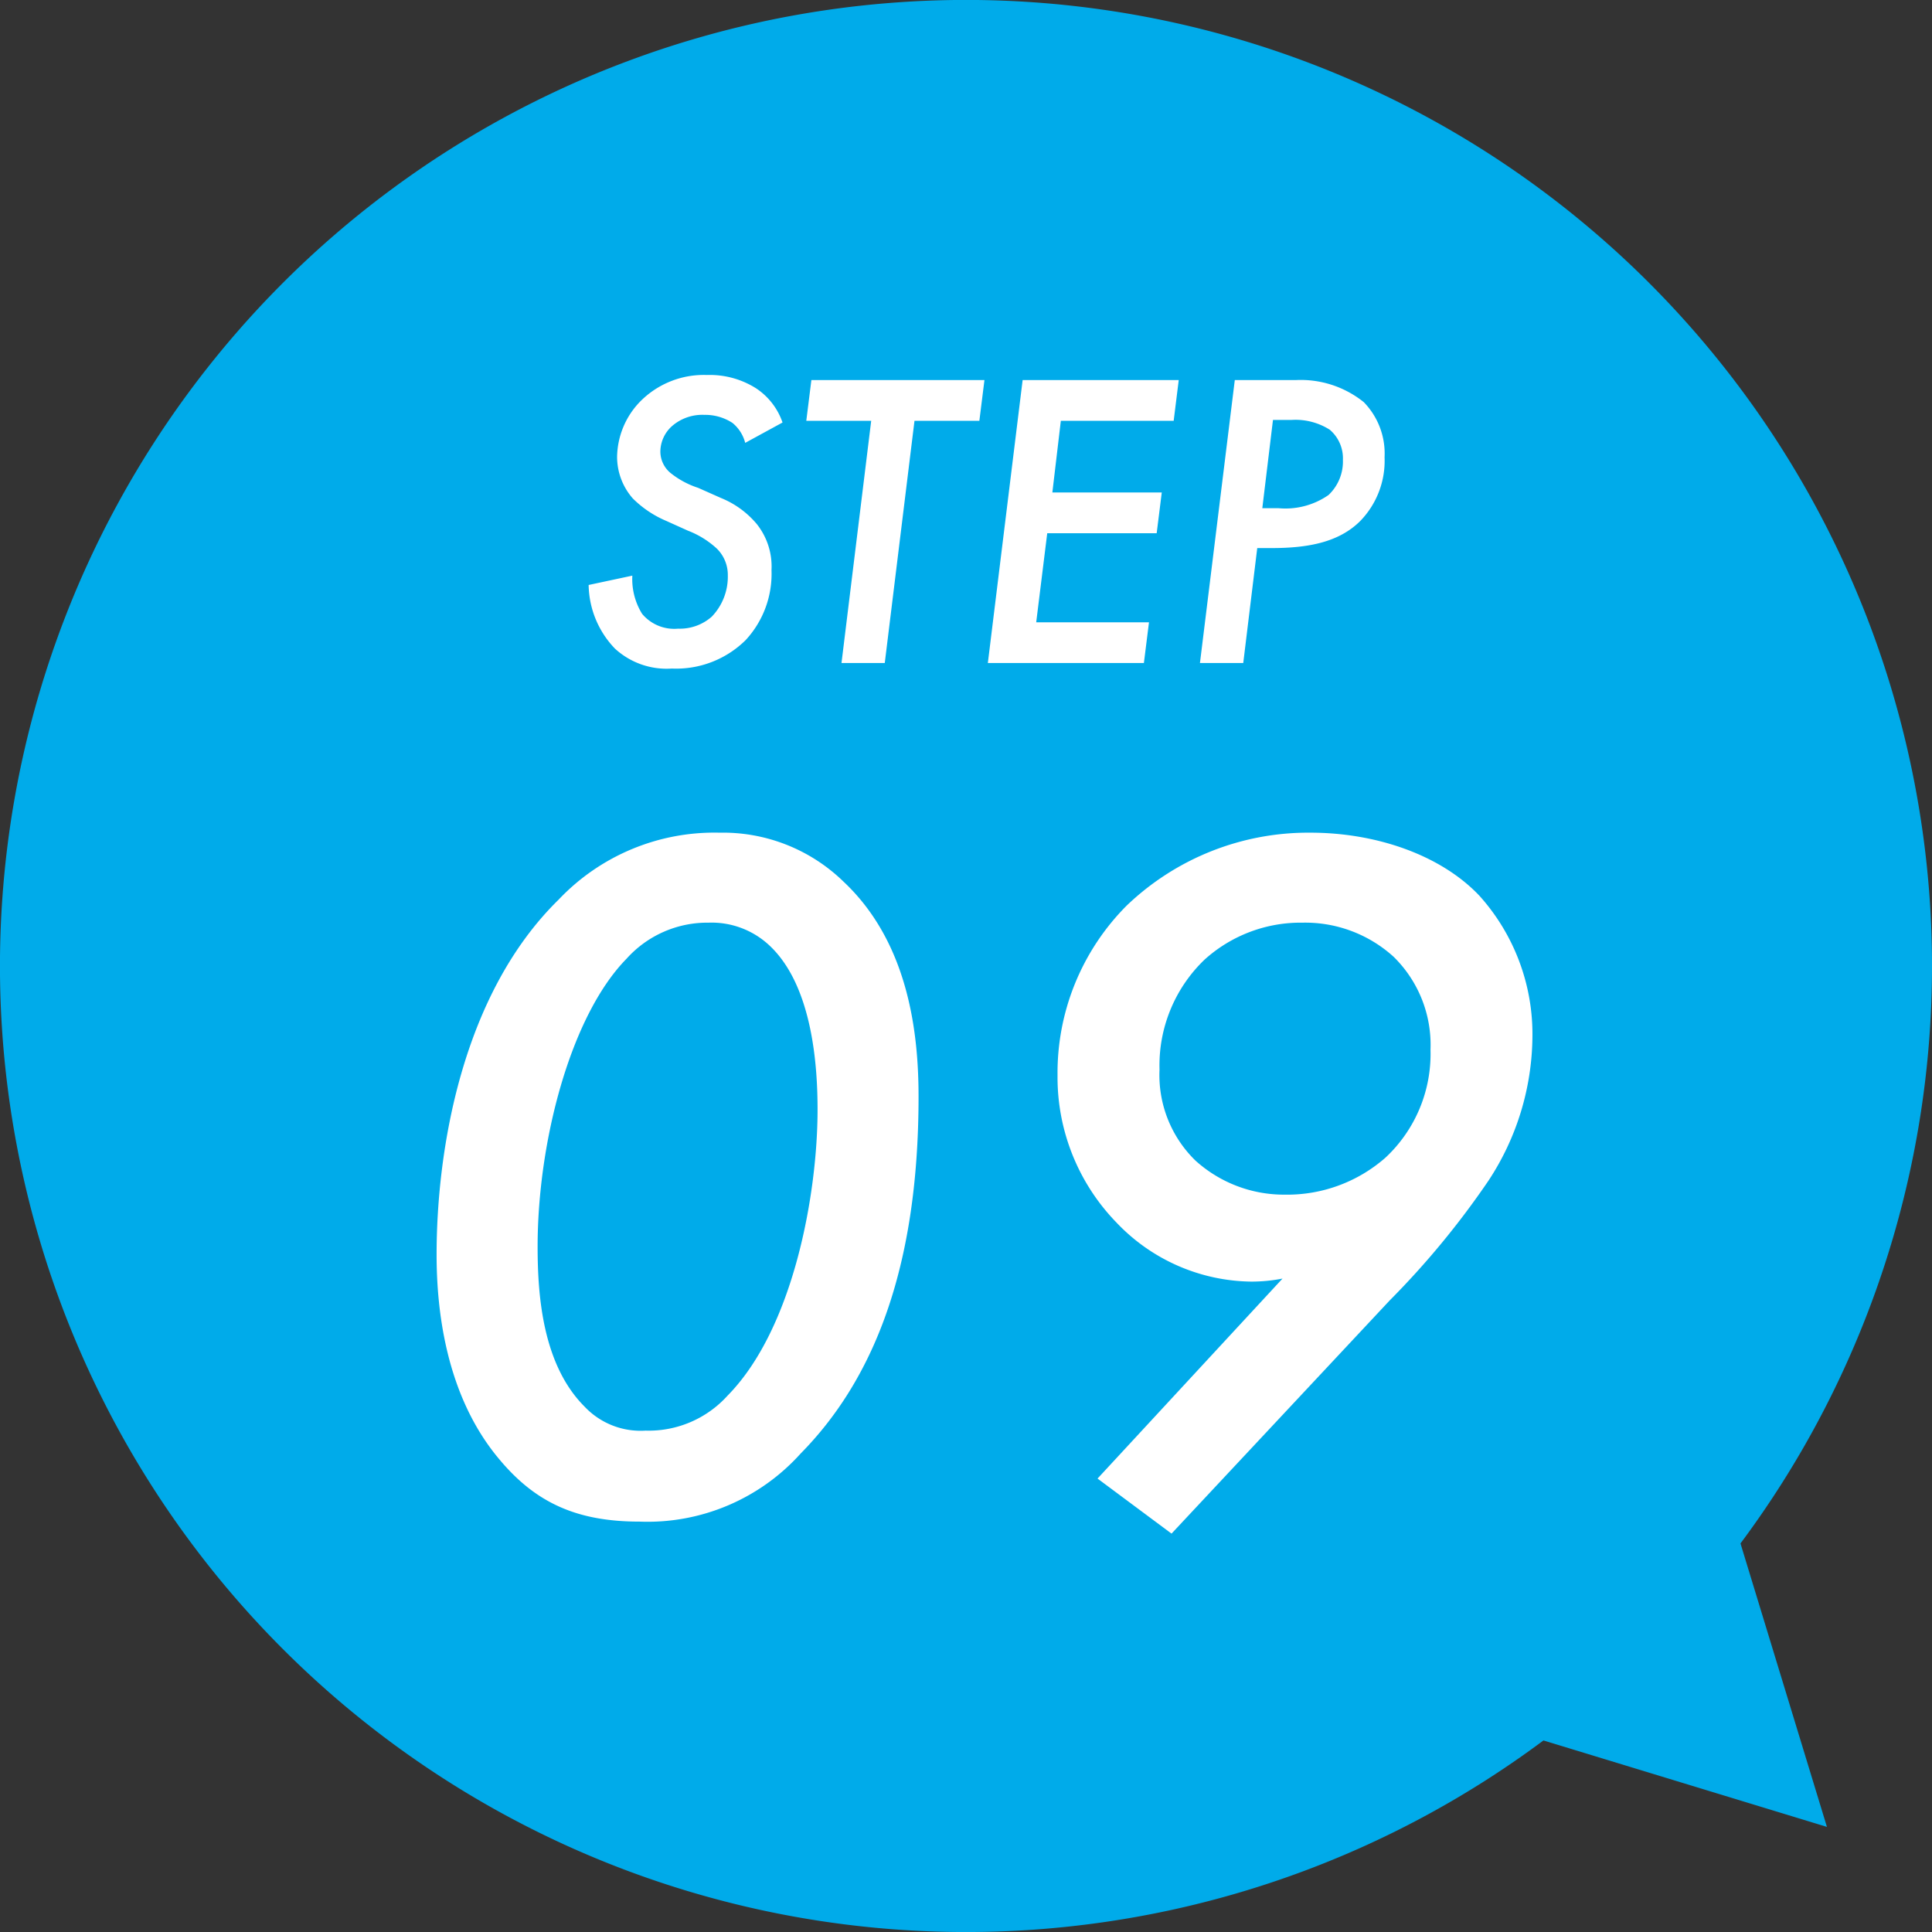 <svg xmlns="http://www.w3.org/2000/svg" xmlns:xlink="http://www.w3.org/1999/xlink" width="127.524" height="127.524" viewBox="0 0 127.524 127.524"><rect x="0" y="0" width="127.524" height="127.524" fill="#333333" stroke="none"/><defs><clipPath id="a"><rect width="127.524" height="127.524" fill="#00abea"/></clipPath></defs><g transform="translate(-6294.238 11198.692)"><g transform="translate(6294.238 -11198.692)"><g transform="translate(0 0)" clip-path="url(#a)"><path d="M108.854,18.676a63.765,63.765,0,1,0-6.976,96.206l18.711,5.706-5.706-18.71a63.773,63.773,0,0,0-6.029-83.2" transform="translate(0 -0.001)" fill="#00abea"/></g></g><path d="M-12.11-15.876a4.429,4.429,0,0,0-1.764-2.268,5.714,5.714,0,0,0-3.22-.868,5.9,5.9,0,0,0-4.452,1.792,5.349,5.349,0,0,0-1.484,3.612,4.17,4.17,0,0,0,1.036,2.744A6.976,6.976,0,0,0-19.782-9.38l1.428.644a5.961,5.961,0,0,1,1.9,1.176A2.425,2.425,0,0,1-15.722-5.8a3.8,3.8,0,0,1-1.064,2.744A3.188,3.188,0,0,1-19-2.268a2.766,2.766,0,0,1-2.38-.98,4.358,4.358,0,0,1-.644-2.52l-2.884.616a6.193,6.193,0,0,0,1.736,4.2A5.038,5.038,0,0,0-19.418.364a6.521,6.521,0,0,0,4.872-1.876,6.431,6.431,0,0,0,1.708-4.62,4.493,4.493,0,0,0-.98-3.052,6.041,6.041,0,0,0-2.352-1.708l-1.512-.672a5.737,5.737,0,0,1-1.82-.98,1.838,1.838,0,0,1-.672-1.428,2.282,2.282,0,0,1,.784-1.68,3.044,3.044,0,0,1,2.128-.728,3.275,3.275,0,0,1,1.848.532,2.5,2.5,0,0,1,.84,1.316ZM.882-15.988l.336-2.688H-10.206l-.336,2.688h4.284L-8.218,0h2.856L-3.4-15.988Zm13.16-2.688H3.738L1.442,0h10.3l.336-2.688H4.634l.728-5.88h7.224l.336-2.688H5.7l.56-4.732h7.448Zm3.7,0L15.442,0H18.3l.924-7.588h.952c2.436,0,4.452-.392,5.852-1.792a5.7,5.7,0,0,0,1.6-4.2,4.856,4.856,0,0,0-1.372-3.64,6.639,6.639,0,0,0-4.508-1.456Zm2.52,2.632h1.2a4.213,4.213,0,0,1,2.548.644,2.473,2.473,0,0,1,.868,1.988,3.037,3.037,0,0,1-.952,2.324,4.981,4.981,0,0,1-3.3.868H19.558Z" transform="translate(6358 -11154.928)" fill="#fff"/><path d="M-18.546.726A13.584,13.584,0,0,0-7.92-3.762C-3.234-8.514-.132-15.774-.132-27.324c0-4.026-.594-10.1-4.95-14.19a11.406,11.406,0,0,0-8.184-3.234,14.158,14.158,0,0,0-10.626,4.422c-6.4,6.27-8.052,16.566-8.052,23.43,0,3.432.528,9.24,4.158,13.53C-25.41-.528-22.7.726-18.546.726Zm4.554-39.534a5.573,5.573,0,0,1,3.96,1.452c2.97,2.706,3.234,8.25,3.234,10.89,0,5.544-1.584,14.454-5.94,18.876A7.012,7.012,0,0,1-18.15-5.28a5.083,5.083,0,0,1-4.026-1.584c-2.772-2.772-3.1-7.326-3.1-10.56,0-6.93,2.178-15.246,5.874-19.008A7.158,7.158,0,0,1-13.992-38.808ZM16.566,1.518,30.954-13.86a55.656,55.656,0,0,0,6.534-7.92,17.517,17.517,0,0,0,2.9-9.5,13.666,13.666,0,0,0-3.5-9.306C34.32-43.3,30.03-44.748,25.74-44.748A17.322,17.322,0,0,0,13.6-39.93,15.641,15.641,0,0,0,9.042-28.71a13.754,13.754,0,0,0,3.894,9.7,12.459,12.459,0,0,0,8.91,3.894,10.744,10.744,0,0,0,2.046-.2l-12.21,13.2Zm7.458-22.374A8.709,8.709,0,0,1,18.15-23.1a7.875,7.875,0,0,1-2.376-6.006,9.665,9.665,0,0,1,2.97-7.26,9.451,9.451,0,0,1,6.468-2.442,8.679,8.679,0,0,1,6.006,2.244,8.139,8.139,0,0,1,2.442,6.138A9.366,9.366,0,0,1,30.69-23.3,9.828,9.828,0,0,1,24.024-20.856Z" transform="translate(6355 -11098.982)" fill="#fff"/></g></svg>